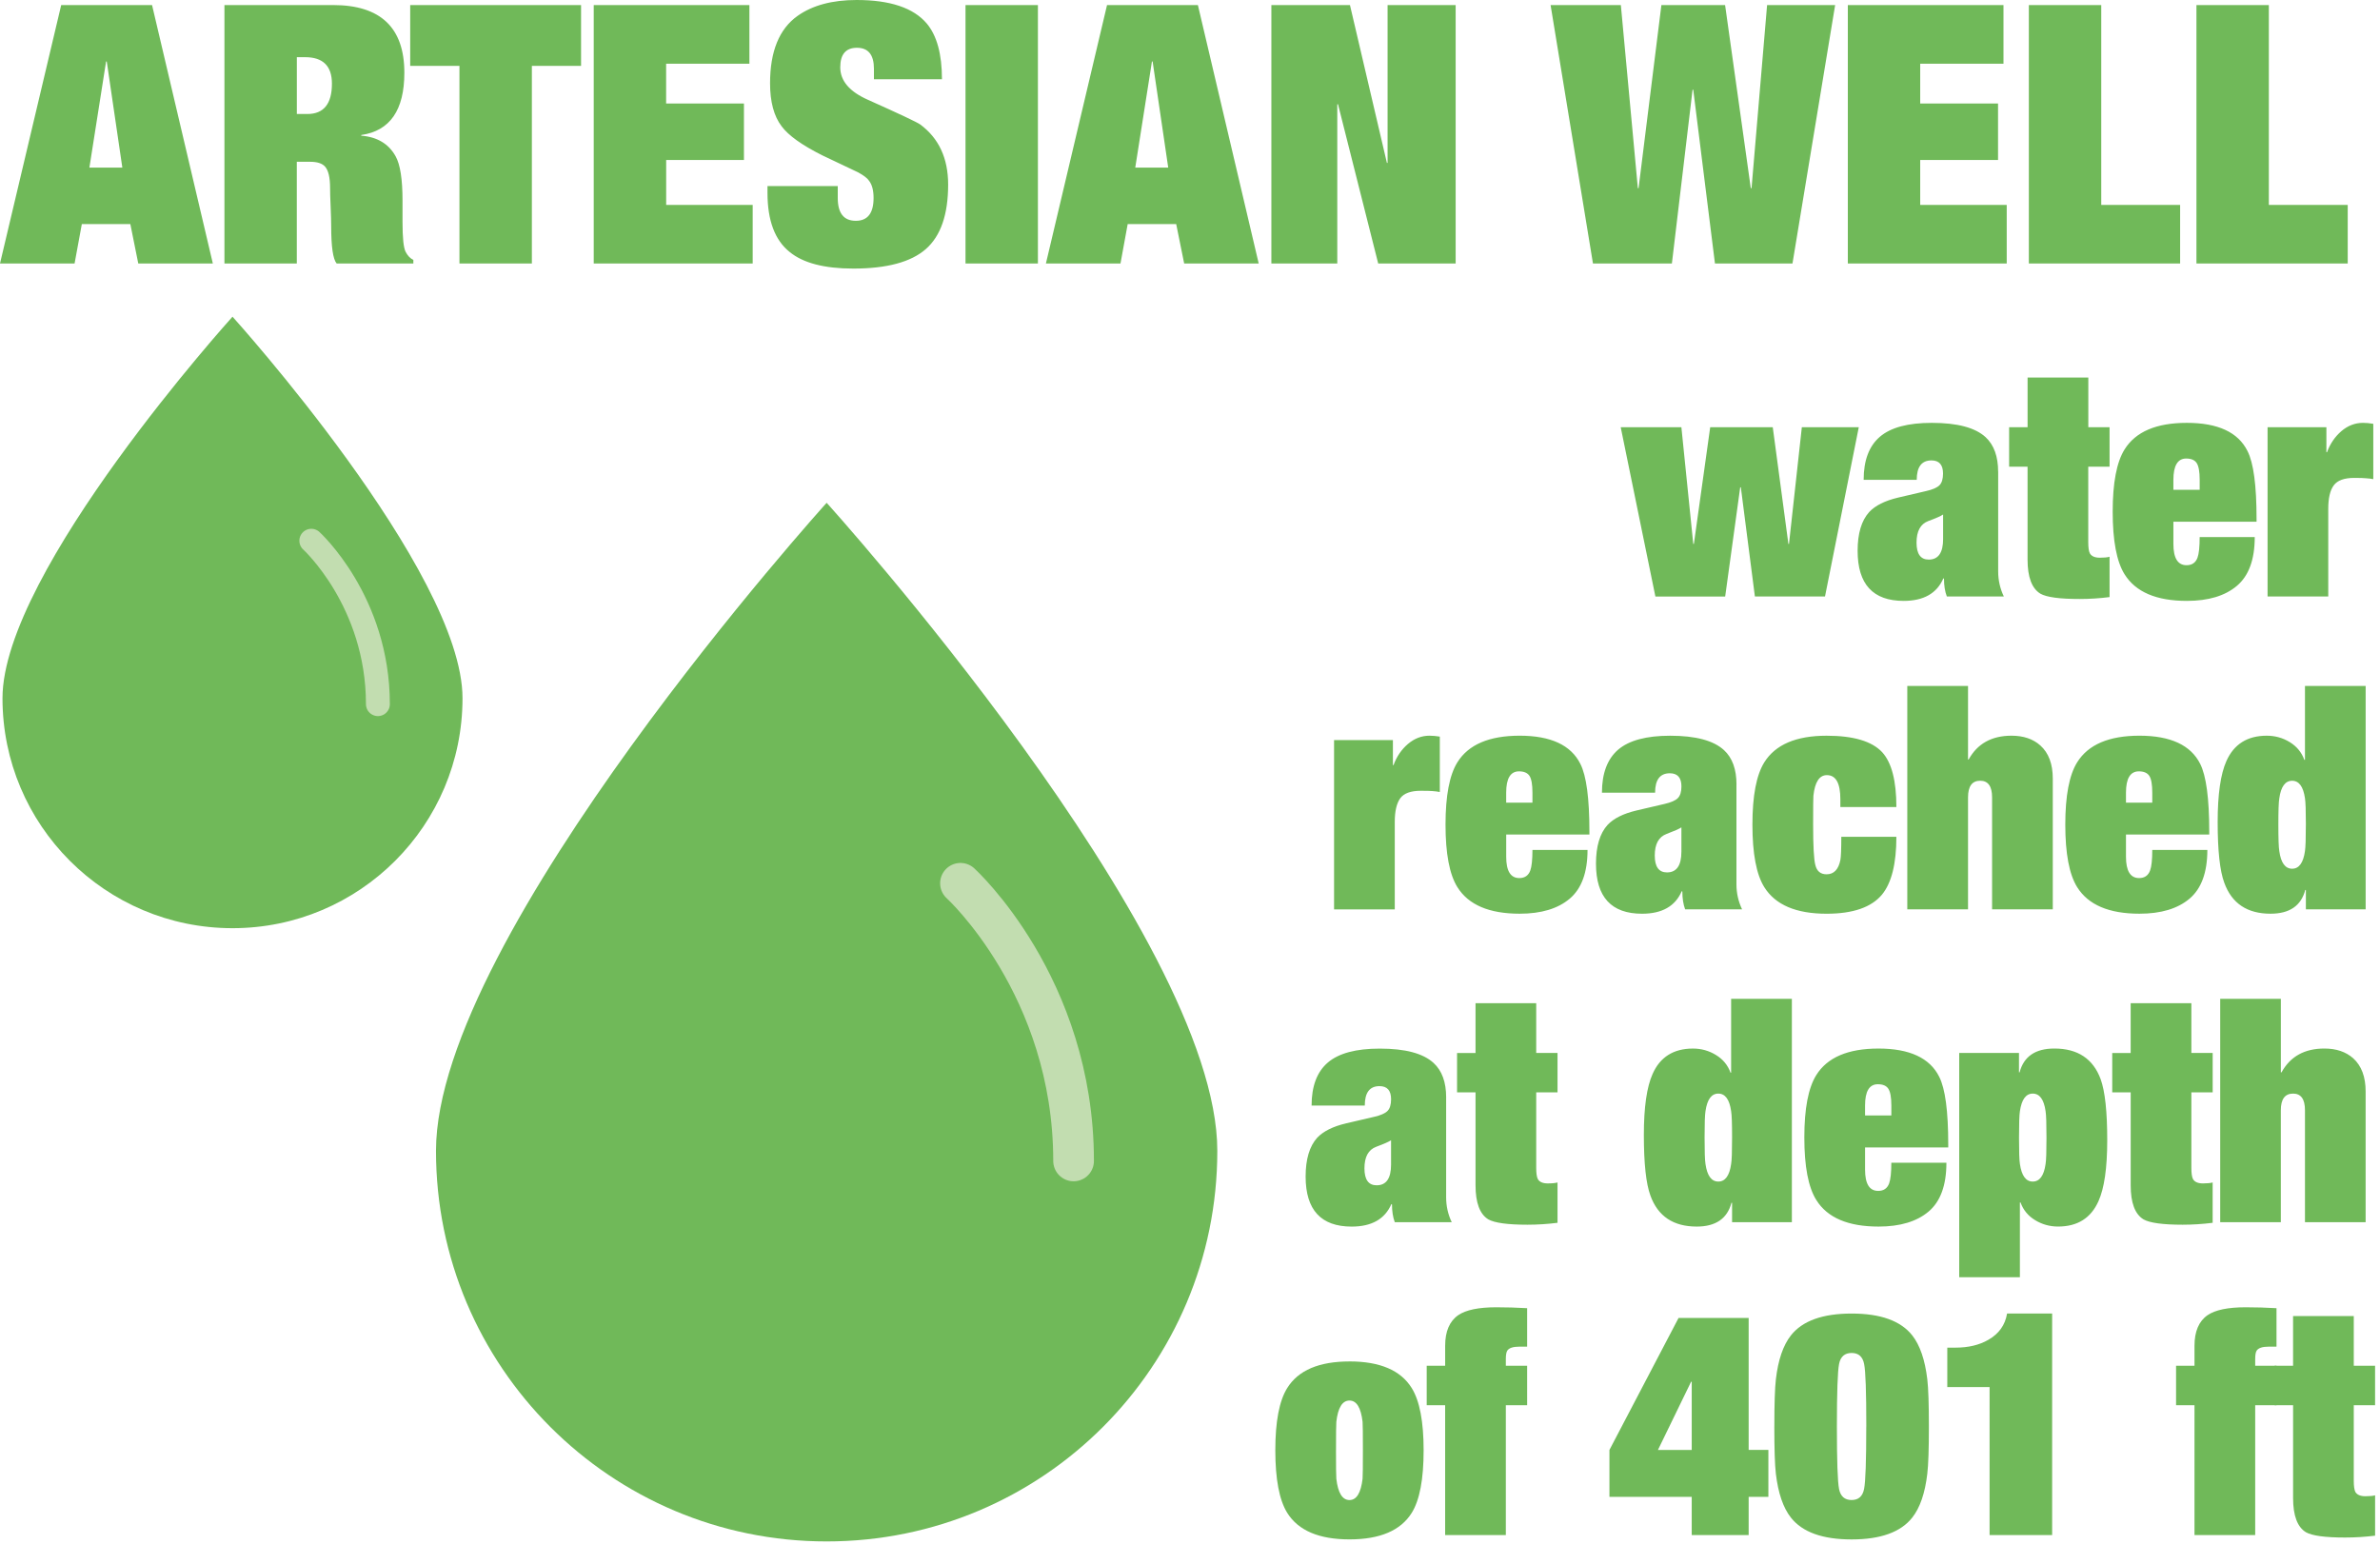 <svg xmlns="http://www.w3.org/2000/svg" fill-rule="evenodd" viewBox="0 0 105 69" clip-rule="evenodd" stroke-linecap="round" stroke-linejoin="round"><path fill="#70B959" fill-rule="nonzero" d="M36.47 68.01c9.518 0 17.235-7.715 17.235-17.234 0-9.52-17.235-28.592-17.235-28.592S19.235 41.256 19.235 50.776 26.952 68.01 36.47 68.01"/><path fill="none" stroke="#C2DDB0" stroke-width="1.795" d="M42.374 38.972s4.99 4.538 4.99 12.25"/><path fill="#70B959" fill-rule="nonzero" d="M10.258 40.953c5.604 0 10.147-4.544 10.147-10.147 0-5.603-10.147-16.833-10.147-16.833S.11 25.203.11 30.806c0 5.603 4.545 10.147 10.148 10.147"/><path fill="none" stroke="#C2DDB0" stroke-width="1.054" d="M13.734 23.858s2.938 2.67 2.938 7.21"/><g fill="#70B959" fill-rule="nonzero"><path d="M73.032 26.318l-1.53-7.468h2.677l.524 5.15h.027l.72-5.15h2.76L78.9 24h.026l.567-5.15h2.512l-1.49 7.468h-3.093l-.62-4.817h-.028l-.663 4.818h-3.078zM85.725 23.778V22.7c-.09.066-.31.163-.655.29-.345.13-.517.447-.517.953 0 .497.18.747.538.747.424 0 .635-.305.635-.912zm2.43-2.968v4.404c0 .386.083.754.25 1.104H85.89c-.084-.22-.126-.483-.126-.786l-.027-.015c-.286.663-.87.995-1.753.995-1.354 0-2.03-.737-2.03-2.21 0-.764.17-1.333.51-1.71.268-.286.69-.498 1.27-.636l1.243-.29c.285-.064.48-.15.587-.255.105-.105.158-.278.158-.517 0-.386-.17-.58-.51-.58-.433 0-.65.286-.65.856H82.22c0-.857.238-1.49.717-1.9.48-.41 1.242-.613 2.29-.613 1.125 0 1.916.21 2.376.634.367.342.55.85.55 1.52zM89.452 18.85v-2.194h2.68v2.194h.937v1.74h-.94v3.326c0 .24.023.405.07.497.073.128.22.194.44.194.194 0 .337-.014.43-.043v1.78c-.442.057-.884.084-1.326.084-.874 0-1.45-.077-1.726-.234-.376-.23-.566-.732-.566-1.504v-4.1h-.813v-1.74h.812zM95.885 23.018v.98c0 .626.193.94.58.94.24 0 .4-.11.483-.33.064-.176.096-.48.096-.913h2.43c0 .995-.263 1.71-.787 2.153-.524.443-1.26.664-2.208.664-1.345 0-2.26-.392-2.748-1.174-.35-.56-.524-1.482-.524-2.76 0-1.27.173-2.187.524-2.748.487-.782 1.403-1.173 2.747-1.173 1.37 0 2.263.414 2.676 1.243.268.524.4 1.523.4 2.995v.123h-3.67zm1.16-1.407v-.44c0-.36-.045-.606-.132-.74-.087-.133-.242-.2-.463-.2-.376 0-.565.314-.565.94v.44h1.16zM100.04 26.318V18.85h2.595v1.104h.027c.138-.376.35-.687.635-.932.285-.243.603-.365.952-.365.137 0 .29.013.455.042v2.442c-.09-.018-.202-.033-.33-.04-.085-.01-.254-.015-.512-.015-.442 0-.742.11-.903.33-.163.22-.242.567-.242 1.036v3.865h-2.68z"/></g><g fill="#70B959" fill-rule="nonzero"><path d="M58.856 40.122v-7.468h2.596v1.104h.027c.138-.378.35-.688.635-.932.285-.243.602-.366.953-.366.137 0 .29.014.454.04v2.445c-.09-.02-.202-.032-.33-.042-.083-.008-.254-.012-.512-.012-.44 0-.742.11-.903.33-.16.222-.242.567-.242 1.037v3.865h-2.68zM66.45 36.822v.98c0 .626.192.94.58.94.238 0 .4-.112.482-.332.064-.176.096-.48.096-.91h2.43c0 .992-.263 1.71-.787 2.152-.523.442-1.26.662-2.207.662-1.344 0-2.26-.39-2.747-1.172-.35-.56-.524-1.482-.524-2.76 0-1.27.174-2.187.524-2.748.487-.782 1.403-1.174 2.747-1.174 1.37 0 2.264.415 2.677 1.242.268.525.4 1.523.4 2.997v.122h-3.67zm1.158-1.407v-.442c0-.36-.044-.605-.13-.74-.088-.132-.243-.2-.464-.2-.376 0-.565.313-.565.94v.442h1.158zM74.18 37.582v-1.077c-.093.064-.31.16-.656.29-.346.13-.52.446-.52.952 0 .497.18.745.54.745.423 0 .635-.303.635-.91zm2.428-2.968v4.403c0 .387.083.755.248 1.105h-2.512c-.082-.222-.123-.484-.123-.788l-.027-.013c-.286.664-.87.994-1.753.994-1.352 0-2.03-.736-2.03-2.208 0-.764.17-1.335.51-1.71.27-.287.692-.498 1.272-.636l1.242-.29c.285-.065.48-.15.586-.256.106-.105.16-.278.16-.517 0-.386-.172-.58-.512-.58-.432 0-.65.285-.65.856h-2.345c0-.856.24-1.49.718-1.9.48-.408 1.243-.613 2.292-.613 1.123 0 1.915.212 2.374.635.37.34.552.847.552 1.52zM81.192 35.607v-.345c0-.708-.198-1.062-.594-1.062-.33 0-.53.303-.595.91-.008.074-.012.497-.012 1.27 0 .948.032 1.542.097 1.782.065.275.23.413.496.413.322 0 .526-.21.61-.634.026-.137.04-.478.04-1.02h2.43c0 1.186-.213 2.037-.636 2.552-.47.562-1.284.842-2.444.842-1.343 0-2.258-.39-2.747-1.172-.35-.56-.524-1.482-.524-2.76 0-1.27.175-2.187.524-2.748.49-.782 1.404-1.174 2.747-1.174 1.188 0 2.006.244 2.458.732.416.46.622 1.265.622 2.415h-2.47zM87.886 40.122V35.18c0-.487-.175-.733-.525-.733-.357 0-.536.246-.536.733v4.942h-2.68v-9.856h2.68v3.244h.027c.387-.7 1.018-1.05 1.89-1.05.525 0 .95.142 1.272.43.368.33.55.818.55 1.462v5.77h-2.676zM93.793 36.822v.98c0 .626.194.94.58.94.24 0 .4-.112.483-.332.066-.176.097-.48.097-.91h2.43c0 .992-.263 1.71-.787 2.152-.525.442-1.26.662-2.21.662-1.342 0-2.258-.39-2.746-1.172-.35-.56-.524-1.482-.524-2.76 0-1.27.174-2.187.524-2.748.488-.782 1.404-1.174 2.747-1.174 1.37 0 2.264.415 2.68 1.242.265.525.4 1.523.4 2.997v.122h-3.674zm1.16-1.407v-.442c0-.36-.043-.605-.13-.74-.088-.132-.242-.2-.463-.2-.377 0-.567.313-.567.94v.442h1.16zM101.69 33.523v-3.257h2.677v9.856h-2.637v-.856h-.027c-.184.7-.695 1.048-1.533 1.048-1.03 0-1.71-.455-2.04-1.366-.195-.524-.292-1.417-.292-2.678 0-1.224.13-2.12.386-2.692.332-.745.926-1.118 1.78-1.118.37 0 .708.095 1.015.284.308.188.522.448.642.78h.027zm.04 2.858c0-.606-.013-.994-.04-1.16-.074-.515-.263-.773-.567-.773-.303 0-.493.258-.565.774-.03.166-.042.554-.042 1.16 0 .618.013 1.008.042 1.173.072.516.262.774.565.774.304 0 .493-.258.566-.774.027-.165.04-.555.04-1.172z"/></g><g fill="#70B959" fill-rule="nonzero"><path d="M61.37 51.384V50.31c-.093.063-.31.16-.656.288-.346.13-.518.446-.518.953 0 .497.18.746.538.746.423 0 .636-.303.636-.912zm2.43-2.967v4.404c0 .387.08.756.247 1.105h-2.512c-.083-.22-.124-.483-.124-.787l-.026-.014c-.286.662-.87.994-1.754.994-1.352 0-2.03-.736-2.03-2.208 0-.765.17-1.335.51-1.712.27-.285.692-.498 1.272-.634l1.243-.29c.284-.065.48-.15.585-.256.107-.105.16-.28.16-.52 0-.385-.17-.577-.512-.577-.432 0-.648.286-.648.856h-2.347c0-.855.24-1.49.718-1.898.48-.41 1.244-.614 2.292-.614 1.123 0 1.915.21 2.374.635.37.34.553.846.553 1.517zM65.097 46.458v-2.196h2.677v2.196h.94v1.738h-.94v3.327c0 .24.023.404.07.497.072.13.22.194.44.194.194 0 .337-.015.43-.042v1.78c-.443.055-.885.084-1.326.084-.875 0-1.45-.08-1.726-.235-.377-.23-.565-.732-.565-1.504v-4.1h-.815v-1.738h.815zM76.373 47.327V44.07h2.68v9.855h-2.638v-.857h-.027c-.184.7-.696 1.05-1.532 1.05-1.032 0-1.713-.455-2.043-1.366-.194-.526-.29-1.417-.29-2.678 0-1.224.13-2.122.387-2.692.33-.745.924-1.118 1.78-1.118.368 0 .706.094 1.014.284.31.188.523.447.642.78h.027zm.042 2.856c0-.607-.013-.993-.042-1.158-.072-.516-.262-.774-.565-.774-.304 0-.492.26-.566.775-.027.165-.04.55-.04 1.158 0 .617.013 1.01.04 1.174.074.516.262.774.566.774.303 0 .493-.257.565-.773.03-.165.042-.557.042-1.174zM82.282 50.626v.98c0 .626.193.938.58.938.24 0 .4-.11.482-.33.064-.176.097-.48.097-.912h2.43c0 .994-.262 1.712-.786 2.154-.524.442-1.26.662-2.208.662-1.344 0-2.26-.39-2.747-1.174-.352-.56-.527-1.48-.527-2.76 0-1.27.175-2.186.526-2.747.486-.783 1.402-1.173 2.746-1.173 1.37 0 2.264.415 2.677 1.242.268.525.4 1.523.4 2.995v.126h-3.67zm1.16-1.41v-.44c0-.36-.045-.604-.132-.738-.087-.134-.242-.2-.463-.2-.377 0-.565.312-.565.938v.44h1.16zM86.436 56.354v-9.896h2.637v.855h.027c.184-.7.695-1.05 1.533-1.05 1.03 0 1.71.45 2.043 1.353.193.534.29 1.432.29 2.693 0 1.223-.13 2.12-.387 2.69-.333.745-.925 1.118-1.782 1.118-.367 0-.706-.094-1.014-.283-.31-.188-.523-.45-.642-.78h-.028v3.3h-2.678zm3.85-6.156c0-.617-.012-1.008-.04-1.173-.073-.516-.262-.774-.566-.774-.303 0-.49.26-.566.775-.027.165-.04.556-.04 1.173 0 .607.013.994.04 1.16.075.515.263.773.566.773.304 0 .493-.257.566-.773.028-.165.04-.552.04-1.16zM94 46.458v-2.196h2.678v2.196h.94v1.738h-.94v3.327c0 .24.023.404.07.497.073.13.22.194.442.194.192 0 .336-.015.427-.042v1.78c-.442.055-.883.084-1.325.084-.875 0-1.45-.08-1.725-.235-.378-.23-.566-.732-.566-1.504v-4.1h-.814v-1.738H94zM101.69 53.925v-4.94c0-.49-.175-.734-.525-.734-.36 0-.54.245-.54.734v4.94H97.95V44.07h2.676v3.243h.03c.385-.7 1.014-1.05 1.89-1.05.523 0 .947.143 1.27.428.368.333.55.82.55 1.465v5.77h-2.677z"/></g><g fill="#70B959" fill-rule="nonzero"><path d="M59.535 60.068c1.343 0 2.258.39 2.746 1.173.35.562.526 1.478.526 2.747 0 1.28-.175 2.2-.525 2.762-.487.78-1.402 1.17-2.745 1.17-1.344 0-2.26-.39-2.747-1.17-.35-.563-.526-1.483-.526-2.763 0-1.27.175-2.185.526-2.746.487-.782 1.403-1.172 2.747-1.172zm-.594 3.92c0 .717.005 1.136.015 1.256.072.625.266.94.58.94.312 0 .505-.315.578-.94.01-.12.014-.54.014-1.257 0-.718-.004-1.137-.014-1.256-.073-.625-.266-.937-.578-.937-.314 0-.508.312-.58.938-.01.12-.014.54-.014 1.257zM63.757 60.26v-.883c0-.635.194-1.086.58-1.352.34-.23.898-.346 1.672-.346.44 0 .895.013 1.365.04v1.698h-.36c-.257 0-.428.056-.51.166-.046.065-.07.19-.07.373v.303h.94V62h-.94v5.73h-2.678V62h-.813v-1.74h.813zM71.005 63.973l3.05-5.824h3.092v5.823h.87v2.072h-.87v1.684h-2.512v-1.685h-3.63v-2.072zm3.603-3.01l-1.463 3.01h1.49v-3.01h-.027zM82.337 62.94c0-1.52-.03-2.44-.097-2.762-.064-.322-.248-.483-.55-.483-.305 0-.49.16-.554.483-.064.322-.097 1.242-.097 2.76 0 1.52.032 2.44.096 2.76.064.324.25.485.553.485.302 0 .486-.16.55-.485.066-.32.097-1.24.097-2.76zm-4.057 0c0-.996.022-1.69.068-2.086.1-.856.322-1.5.662-1.933.506-.643 1.4-.965 2.68-.965 1.278 0 2.17.322 2.676.966.34.434.56 1.078.662 1.934.047.397.07 1.09.07 2.085 0 .992-.023 1.687-.07 2.083-.1.855-.322 1.5-.662 1.932-.506.644-1.398.966-2.677.966-1.28 0-2.174-.32-2.68-.965-.34-.432-.56-1.077-.662-1.932-.046-.396-.068-1.09-.068-2.084zM90.536 57.955v9.774h-2.76V61.2H85.91v-1.74h.36c.57 0 1.053-.116 1.45-.345.468-.267.744-.654.827-1.16h1.986zM96.816 60.26v-.883c0-.635.194-1.086.58-1.352.34-.23.898-.346 1.67-.346.443 0 .898.013 1.368.04v1.698h-.36c-.257 0-.427.056-.51.166-.046.065-.07.19-.07.373v.303h.94V62h-.94v5.73h-2.678V62h-.813v-1.74h.813z"/><path d="M101.165 60.26v-2.194h2.678v2.194h.94V62h-.94v3.327c0 .24.023.404.068.497.076.128.222.192.443.192.194 0 .336-.013.43-.04v1.78c-.443.055-.884.082-1.326.082-.875 0-1.45-.078-1.725-.233-.378-.23-.567-.733-.567-1.506V62h-.814v-1.74h.815z"/></g><g fill="#70B959" fill-rule="nonzero"><path d="M6.1 11.626l-.35-1.74H3.61l-.32 1.74H0L2.7.223h4.008L9.39 11.626H6.1zm-.703-4.232l-.687-4.68h-.03l-.736 4.68h1.453zM13.096 2.523V5.03h.463c.723 0 1.085-.447 1.085-1.34 0-.778-.395-1.167-1.183-1.167h-.366zm-3.194 9.103V.223h4.79c2.098 0 3.147.996 3.147 2.986 0 1.65-.635 2.565-1.902 2.748v.03c.703.054 1.21.357 1.518.91.202.363.303 1.013.303 1.95v.942c0 .702.045 1.14.135 1.318.09.175.205.295.343.36v.158h-3.385c-.16-.192-.24-.74-.24-1.645 0-.19-.008-.475-.024-.852-.018-.38-.025-.66-.025-.84 0-.457-.074-.772-.224-.94-.127-.14-.345-.21-.654-.21h-.59v4.488H9.902zM18.097 2.906V.223h7.538v2.683h-2.17v8.72H20.27v-8.72h-2.173zM26.194 11.626V.223h6.868V2.81h-3.674v1.757h3.433V7.06H29.39v1.98h3.817v2.586h-7.01zM38.556 3.497v-.463c0-.617-.25-.926-.75-.926-.49 0-.736.288-.736.862 0 .597.41 1.076 1.23 1.437 1.384.62 2.15.98 2.3 1.086.82.607 1.23 1.492 1.23 2.65 0 1.322-.328 2.27-.983 2.845-.654.574-1.72.862-3.202.862-1.278 0-2.215-.245-2.81-.735-.65-.52-.975-1.39-.975-2.603V8.21h3.1v.526c0 .67.265 1.006.797 1.006.52 0 .783-.335.783-1.006 0-.33-.064-.58-.192-.75-.074-.118-.24-.246-.495-.384-.33-.16-.857-.41-1.58-.75-.896-.45-1.49-.875-1.79-1.28-.34-.445-.51-1.08-.51-1.898 0-1.406.404-2.397 1.212-2.972C35.845.234 36.715 0 37.79 0c1.478 0 2.51.346 3.097 1.038.447.533.67 1.352.67 2.46h-3zM42.596.223h3.194v11.403h-3.194zM52.243 11.626l-.352-1.74h-2.14l-.318 1.74h-3.29L48.84.223h4.008l2.683 11.403h-3.29zm-.704-4.232l-.688-4.68h-.03l-.736 4.68h1.453zM61.217 7.187V.223h3.003v11.403h-3.417L59.03 4.6h-.032v7.026H56.09V.223h3.467l1.63 6.964h.03zM77.274 8.304l.686-8.08h3.002L79.08 11.625h-3.42l-.958-7.666h-.03l-.912 7.666h-3.482L68.408.223h3.1l.75 8.08h.032l1.007-8.08h2.81l1.134 8.08h.034zM81.522 11.626V.223h6.867V2.81h-3.674v1.757h3.434V7.06h-3.434v1.98h3.817v2.586h-7.01zM89.508 11.626V.223h3.194V9.04h3.48v2.586h-6.674zM96.902 11.626V.223h3.194V9.04h3.48v2.586h-6.674z"/></g></svg>